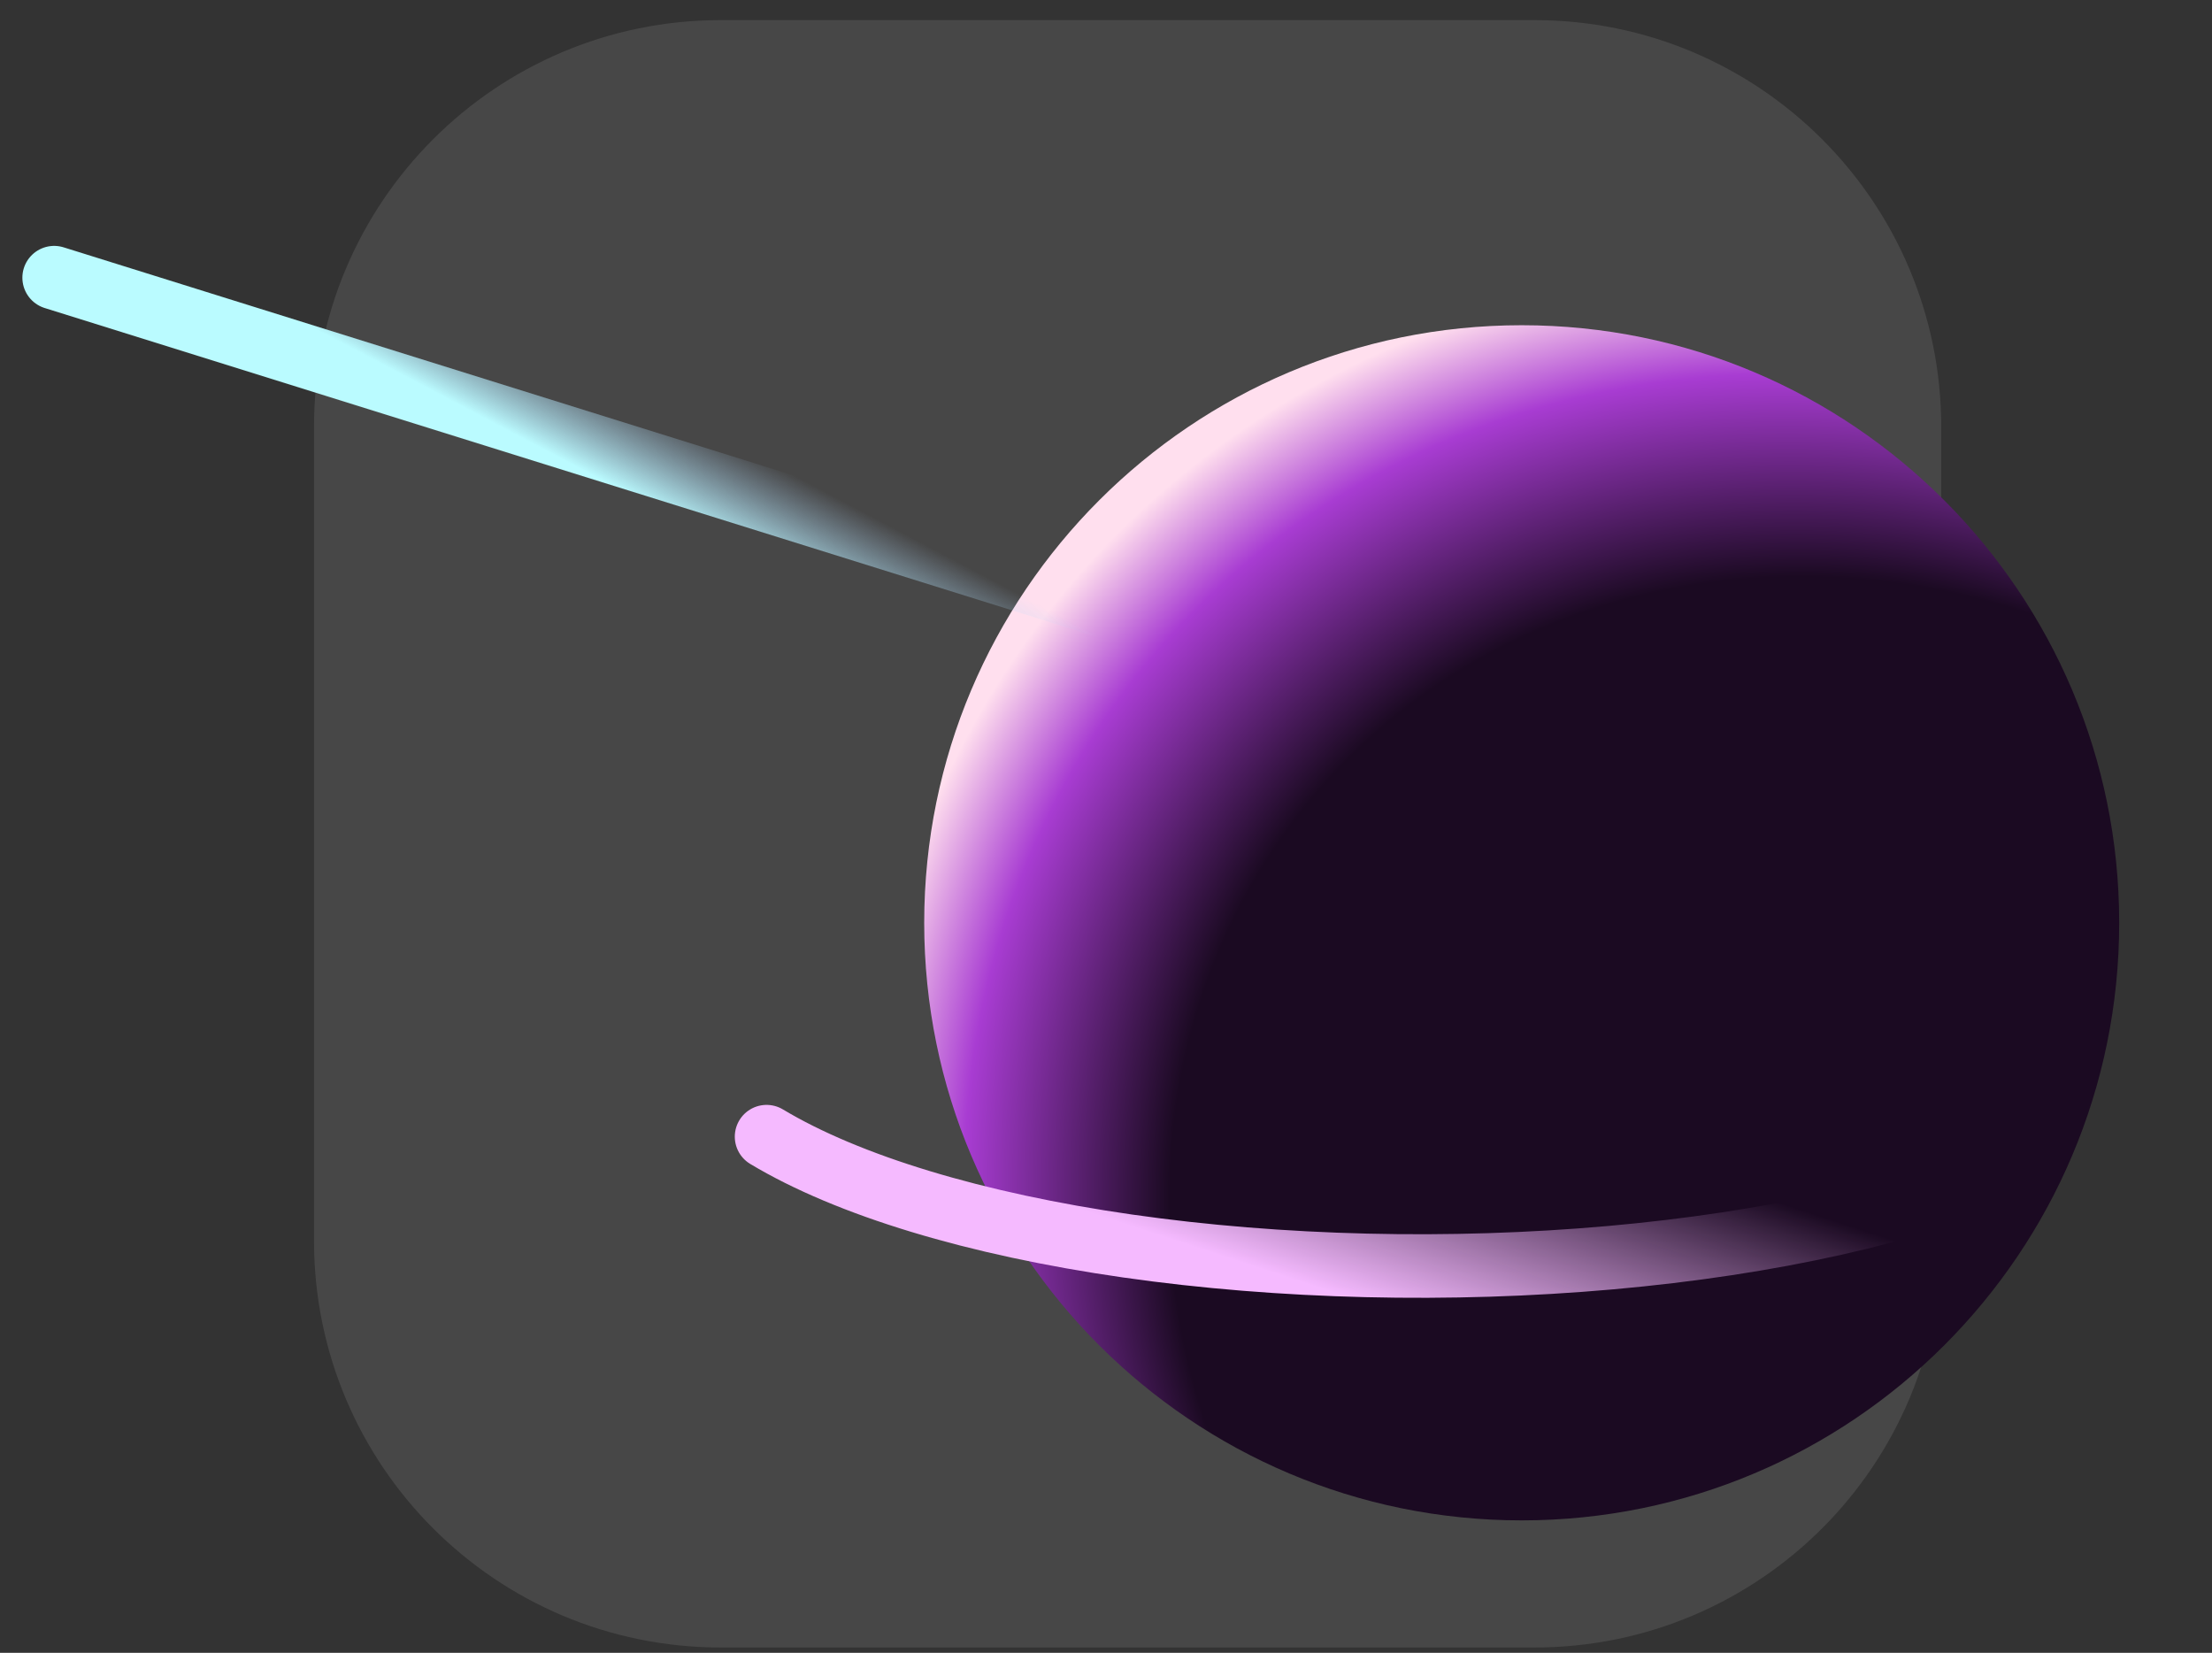 <svg width="87" height="65" viewBox="0 0 87 65" fill="none" xmlns="http://www.w3.org/2000/svg">
<rect x="0" y="0" width="87" height="65" fill="#333333" stroke="none"/>
<path d="M28.35 0.791H60.35C69.19 0.791 76.35 7.951 76.35 16.791V48.791C76.35 57.63 69.19 64.79 60.35 64.79H28.35C19.51 64.79 12.35 57.63 12.35 48.791V16.791C12.35 7.951 19.51 0.791 28.35 0.791Z" fill="white" fill-opacity="0.1"/>
<path d="M59.85 59.791C72.828 59.791 83.35 49.269 83.35 36.291C83.35 23.312 72.828 12.79 59.85 12.79C46.871 12.79 36.35 23.312 36.35 36.291C36.35 49.269 46.871 59.791 59.85 59.791Z" fill="url(#paint0_radial_190_5367)"/>
<path d="M85.35 39.791C85.35 42.001 83.19 44.151 79.21 45.901C75.23 47.651 69.64 48.9 63.34 49.46C57.04 50.02 50.35 49.861 44.35 49.001C38.35 48.141 33.35 46.621 30.15 44.701" stroke="url(#paint1_linear_190_5367)" stroke-width="2.5" stroke-linecap="round"/>
<path d="M2.13 10.92L84.57 36.68" stroke="url(#paint2_linear_190_5367)" stroke-width="2.5" stroke-linecap="round"/>
<defs>
<radialGradient id="paint0_radial_190_5367" cx="0" cy="0" r="1" gradientUnits="userSpaceOnUse" gradientTransform="translate(73.436 49.95) rotate(-133.933) scale(46.241 42.023)">
<stop offset="0.62" stop-color="#1B0A22"/>
<stop offset="0.802" stop-color="#A83CD2"/>
<stop offset="0.896" stop-color="#FFDFEE"/>
</radialGradient>
<linearGradient id="paint1_linear_190_5367" x1="52.537" y1="58.389" x2="64.219" y2="22.822" gradientUnits="userSpaceOnUse">
<stop offset="0.191" stop-color="#F5BAFF"/>
<stop offset="0.427" stop-color="#F5BAFF" stop-opacity="0"/>
</linearGradient>
<linearGradient id="paint2_linear_190_5367" x1="39.693" y1="30.731" x2="47.018" y2="16.847" gradientUnits="userSpaceOnUse">
<stop offset="0.191" stop-color="#BAFBFF"/>
<stop offset="0.427" stop-color="#AFD4F9" stop-opacity="0"/>
</linearGradient>
</defs>
</svg>
